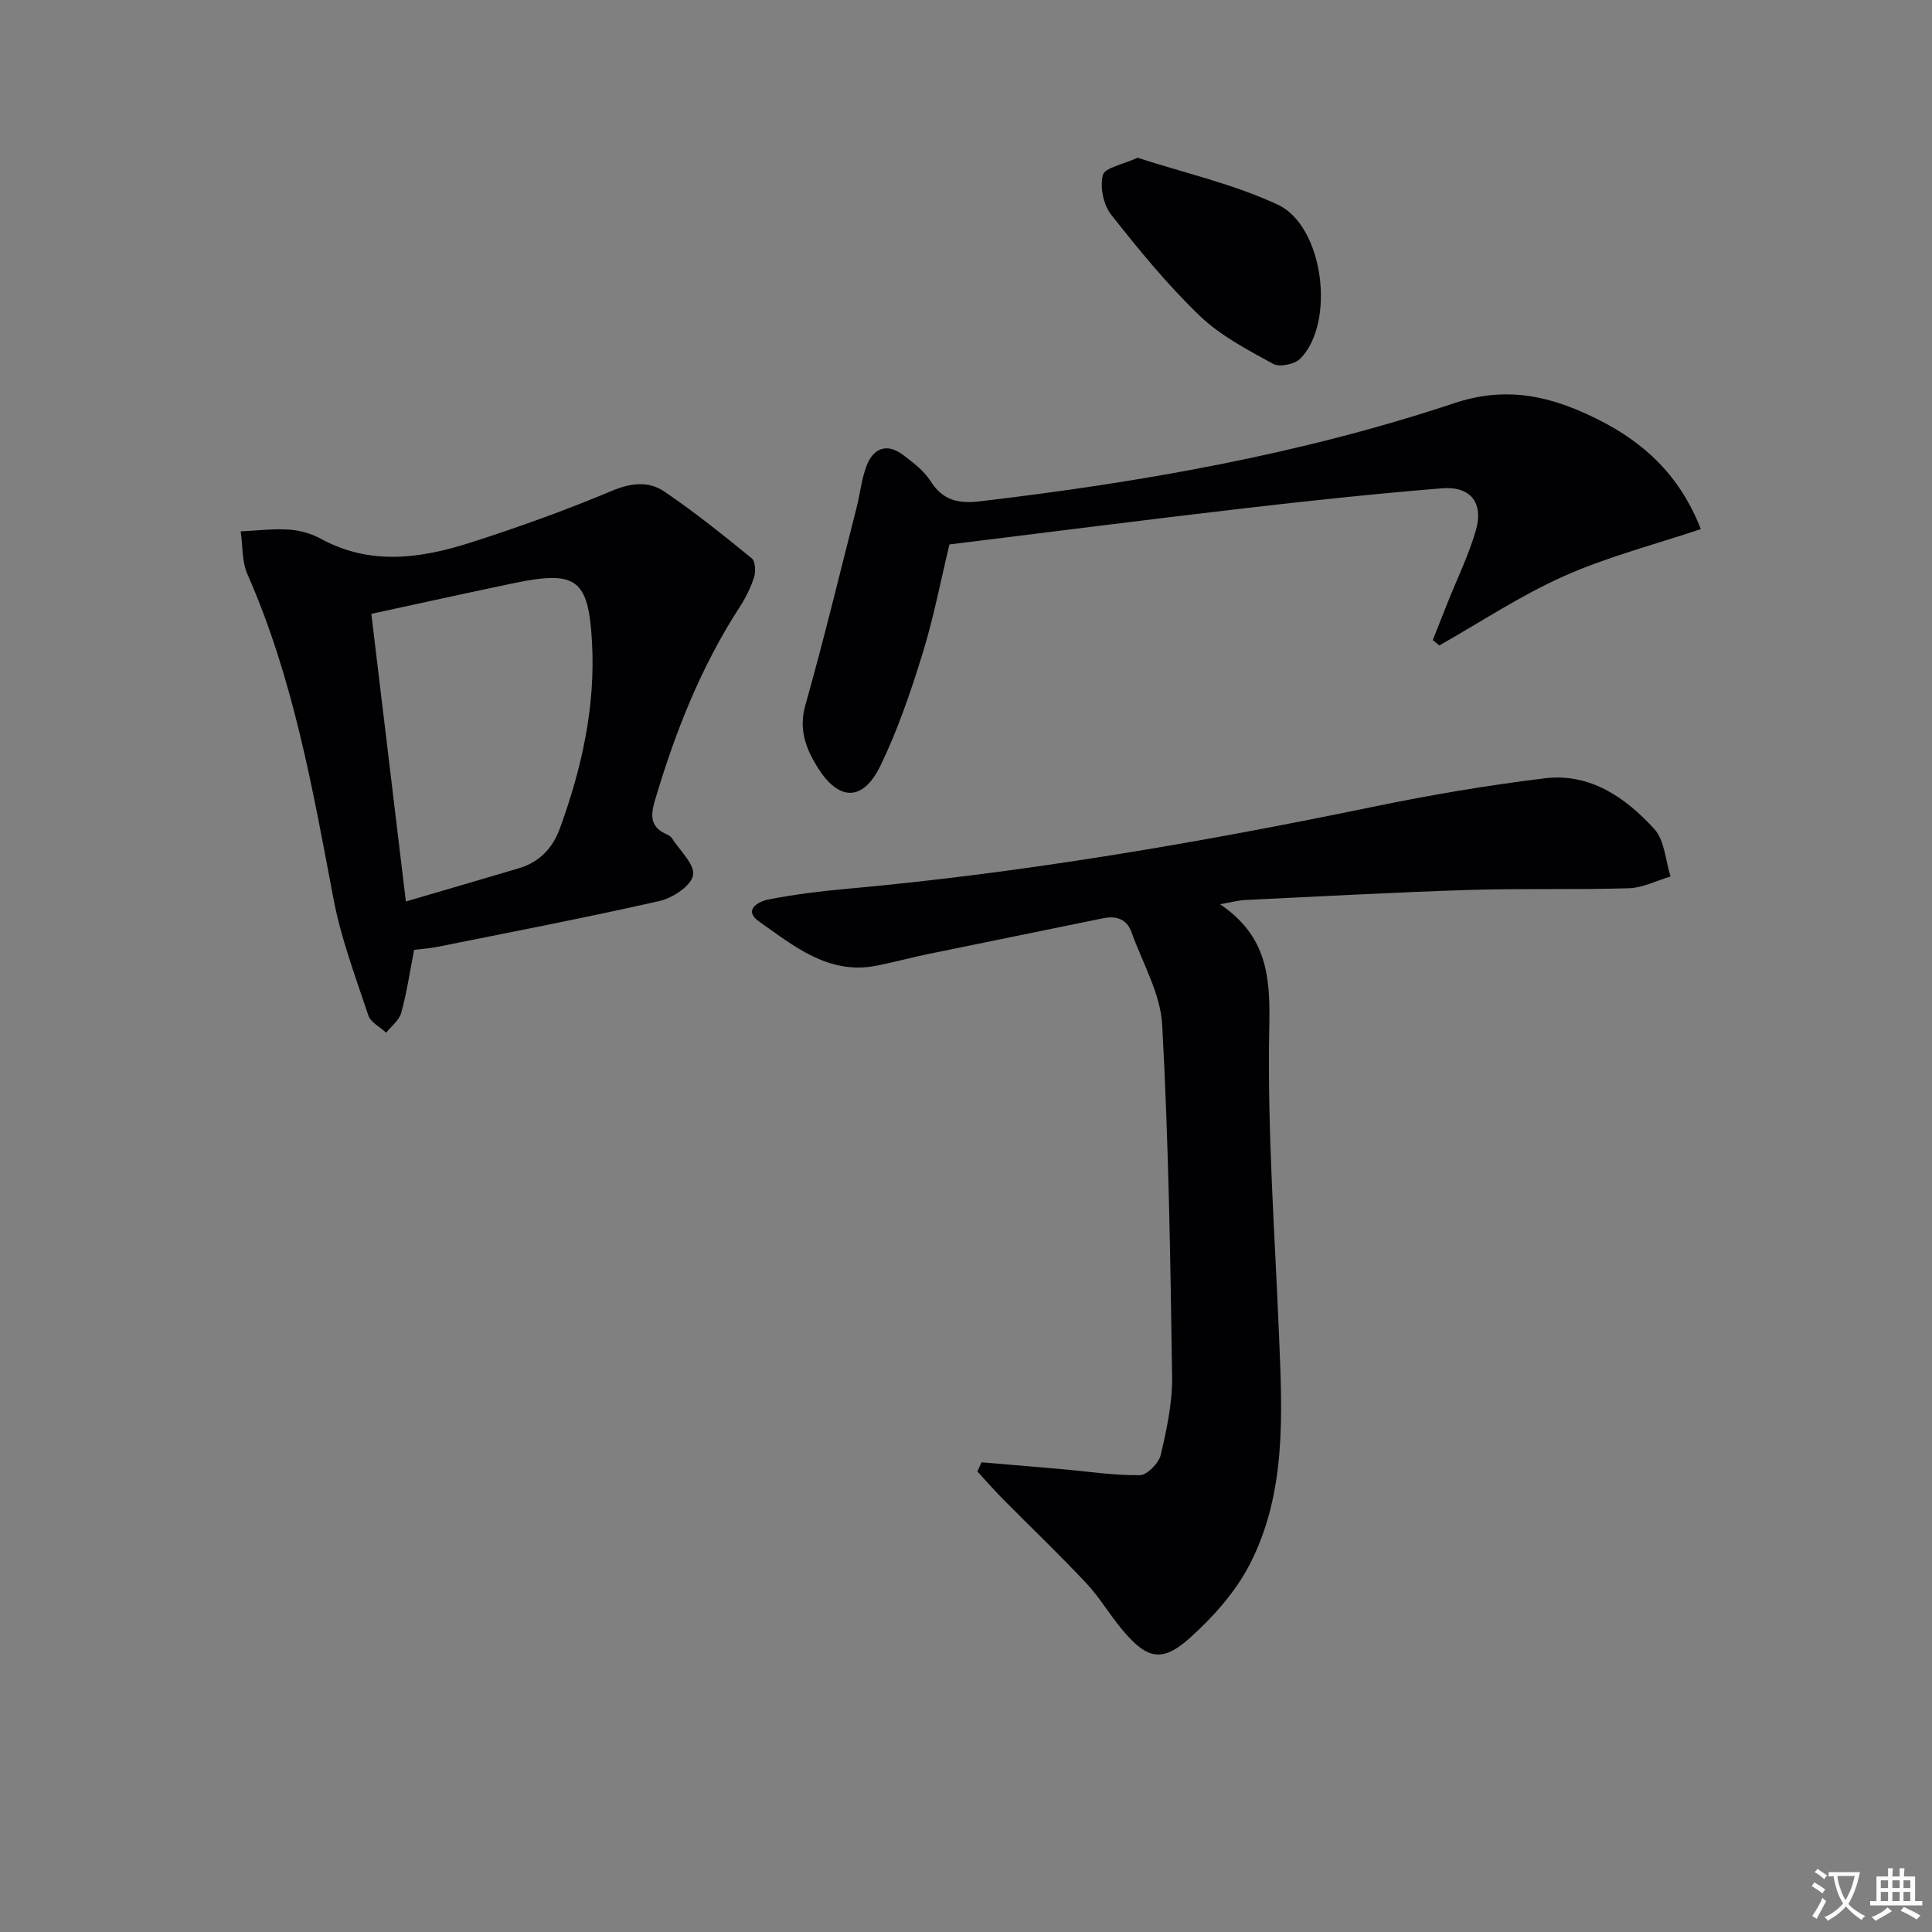 <svg enable-background="new 0 0 400 400" viewBox="0 0 400 400" xmlns="http://www.w3.org/2000/svg"><rect x="0" y="0" width="400" height="400" fill="#808080" stroke="none"/><path d="m377.9 391.2c-.2.3-.4.5-.6.8-.7-.6-1.4-1-2.2-1.5.2-.3.4-.5.5-.8.6.4 1.4.8 2.3 1.5zm-1.8 6.1c-.2-.2-.5-.4-.9-.6.4-.6.8-1.2 1.2-1.9s.7-1.3.9-1.9c.3.3.5.5.8.7-.7 1.3-1.4 2.6-2 3.7zm2.2-9c-.3.3-.5.5-.6.8-.6-.6-1.3-1.1-2-1.5.3-.3.5-.5.6-.7.6.5 1.3.9 2 1.4zm.3.2v-.9h2 4.5c-.3 1.3-.6 2.5-1 3.6s-.9 2.1-1.4 3c.4.5 1 1 1.6 1.4s1.2.8 1.9 1.1c-.3.2-.5.4-.8.8-.4-.3-1-.7-1.6-1.2s-1.2-1.1-1.6-1.6c-.5.6-1.1 1.1-1.7 1.6s-1.4.9-2.1 1.4c-.1-.3-.3-.5-.7-.8.6-.2 1.2-.5 1.9-1s1.4-1.1 2-1.8c-.5-.8-.9-1.6-1.2-2.5s-.6-2-.8-3.2c-.4.1-.7.1-1 .1zm2.5 2.7c.3 1 .7 1.7 1 2.2.3-.5.6-1.1 1-2s.6-1.9.9-3h-3.2-.4c.1.9.3 1.8.7 2.8z" fill="#fbfafc"/><path d="m396.5 388.5v1.5 3.6h1.5v.9c-.4 0-1 0-1.7 0h-7.9c-.5 0-.9 0-1.2 0v-.9h1.3v-3.5c0-.7 0-1.2 0-1.6h2.4c0-.8 0-1.4 0-1.7h1c0 .3-.1.8-.1 1.7h1.5c0-.8 0-1.4 0-1.7h1c0 .3-.1.9-.1 1.7zm-8.2 9.2c-.2-.3-.5-.5-.8-.8.8-.3 1.4-.6 1.9-.9s1-.7 1.4-1.1c.3.3.6.5.9.8-1.6 1-2.8 1.6-3.4 2zm2.6-6.8v-1.6h-1.5v1.6zm0 2.7v-1.9h-1.5v1.9zm2.4-2.7v-1.6h-1.5v1.6zm0 2.7v-1.9h-1.5v1.9zm.2 2 .7-.8c.4.2.9.5 1.6.8s1.3.7 1.8 1c-.3.3-.5.5-.8.8-.4-.3-1.5-1-3.3-1.8zm2-4.7v-1.6h-1.4v1.6zm0 2.7v-1.9h-1.4v1.9z" fill="#fbfafc"/><g fill="#010103"><path d="m252.59 187.21c9.87 6.67 10.41 15.21 10.2 25.44-.44 21.41 1.17 42.86 2.04 64.29.65 16 1.5 32.15-6.05 46.88-2.93 5.72-7.55 10.9-12.38 15.25-5.75 5.18-8.85 4.47-13.84-1.4-2.69-3.16-4.81-6.84-7.63-9.86-5.56-5.93-11.45-11.55-17.17-17.33-1.86-1.88-3.61-3.88-5.41-5.83.29-.63.59-1.26.88-1.9 5.47.46 10.94.92 16.41 1.4 5.45.48 10.9 1.34 16.34 1.27 1.52-.02 3.94-2.49 4.34-4.2 1.24-5.31 2.43-10.81 2.35-16.21-.35-24.28-.72-48.58-2.05-72.82-.35-6.48-4.07-12.79-6.34-19.15-1.01-2.83-3.2-3.49-6.02-2.9-12.02 2.48-24.06 4.9-36.08 7.38-3.57.74-7.1 1.7-10.67 2.41-9.95 1.98-17.09-4.05-24.33-9.12-3.39-2.38-.24-4.17 1.98-4.6 5.2-1 10.49-1.68 15.77-2.15 36.92-3.32 73.36-9.58 109.64-17.08 11.66-2.41 23.44-4.4 35.26-5.84 9.38-1.14 16.73 3.98 22.68 10.5 2.14 2.35 2.3 6.5 3.36 9.83-2.88.85-5.74 2.34-8.64 2.43-10.99.34-21.99 0-32.98.35-15.45.49-30.89 1.34-46.34 2.08-1.38.05-2.77.44-5.32.88z"/><path d="m85.74 196.65c-.91 4.66-1.53 8.93-2.67 13.05-.42 1.54-2.04 2.75-3.11 4.11-1.27-1.18-3.22-2.14-3.7-3.58-2.65-7.99-5.68-15.97-7.23-24.21-4.31-22.82-8.33-45.66-17.8-67.12-1.17-2.65-.96-5.91-1.4-8.89 3.34-.15 6.7-.58 10.02-.36 2.25.15 4.65.83 6.63 1.92 10.18 5.55 20.58 4.07 30.83.8 9.94-3.17 19.79-6.73 29.41-10.76 3.97-1.66 7.59-2.03 10.81.15 6.28 4.25 12.21 9.03 18.1 13.82.76.62.87 2.73.5 3.9-.69 2.18-1.76 4.31-3.01 6.24-8.03 12.38-13.35 25.92-17.52 39.99-.92 3.09-1.01 5.48 2.32 6.97.45.2.95.48 1.2.87 1.64 2.56 4.78 5.45 4.37 7.66-.4 2.18-4.2 4.7-6.9 5.32-15.34 3.48-30.8 6.44-46.22 9.54-1.58.31-3.22.41-4.63.58zm-8.86-69.56c2.33 19.42 4.68 39.04 7.15 59.55 8.46-2.48 15.9-4.65 23.34-6.86 4.3-1.27 7.05-4.14 8.57-8.33 4.52-12.42 7.36-25.15 6.63-38.45-.72-13.13-3.2-14.95-16.12-12.28-9.55 1.99-19.07 4.1-29.57 6.37z"/><path d="m352.14 109.54c-9.65 3.24-19.33 5.73-28.34 9.74-8.95 3.99-17.23 9.5-25.8 14.35-.45-.37-.91-.74-1.36-1.11 1.04-2.64 2.09-5.28 3.14-7.91 1.96-4.92 4.32-9.73 5.78-14.8 1.65-5.73-1.11-9.2-7.05-8.71-13.72 1.12-27.42 2.57-41.1 4.16-20.1 2.34-40.18 4.92-60.84 7.46-1.75 7.24-3.23 15.03-5.55 22.55-2.44 7.9-5.13 15.81-8.72 23.23-3.68 7.6-8.75 7.4-13.17.15-2.36-3.88-3.78-7.74-2.39-12.66 3.83-13.55 7.13-27.26 10.61-40.91.74-2.89 1.02-5.93 2.08-8.68 1.42-3.65 4.21-4.72 7.53-2.22 2.1 1.58 4.35 3.29 5.72 5.45 2.52 3.99 5.76 4.68 10.14 4.17 33.35-3.93 66.36-9.71 98.25-20.32 9.97-3.32 18.37-1.85 27.24 2.15 11.84 5.33 19.44 12.72 23.83 23.91z"/><path d="m235.51 32.66c9.68 3.14 19.82 5.42 29.02 9.7 9.54 4.44 12.02 24.44 4.68 31.9-1.14 1.16-4.29 1.81-5.61 1.08-5.31-2.92-10.91-5.82-15.21-9.96-6.68-6.42-12.62-13.67-18.36-20.97-1.6-2.03-2.33-5.71-1.69-8.17.4-1.53 4.14-2.17 7.17-3.58z"/></g></svg>